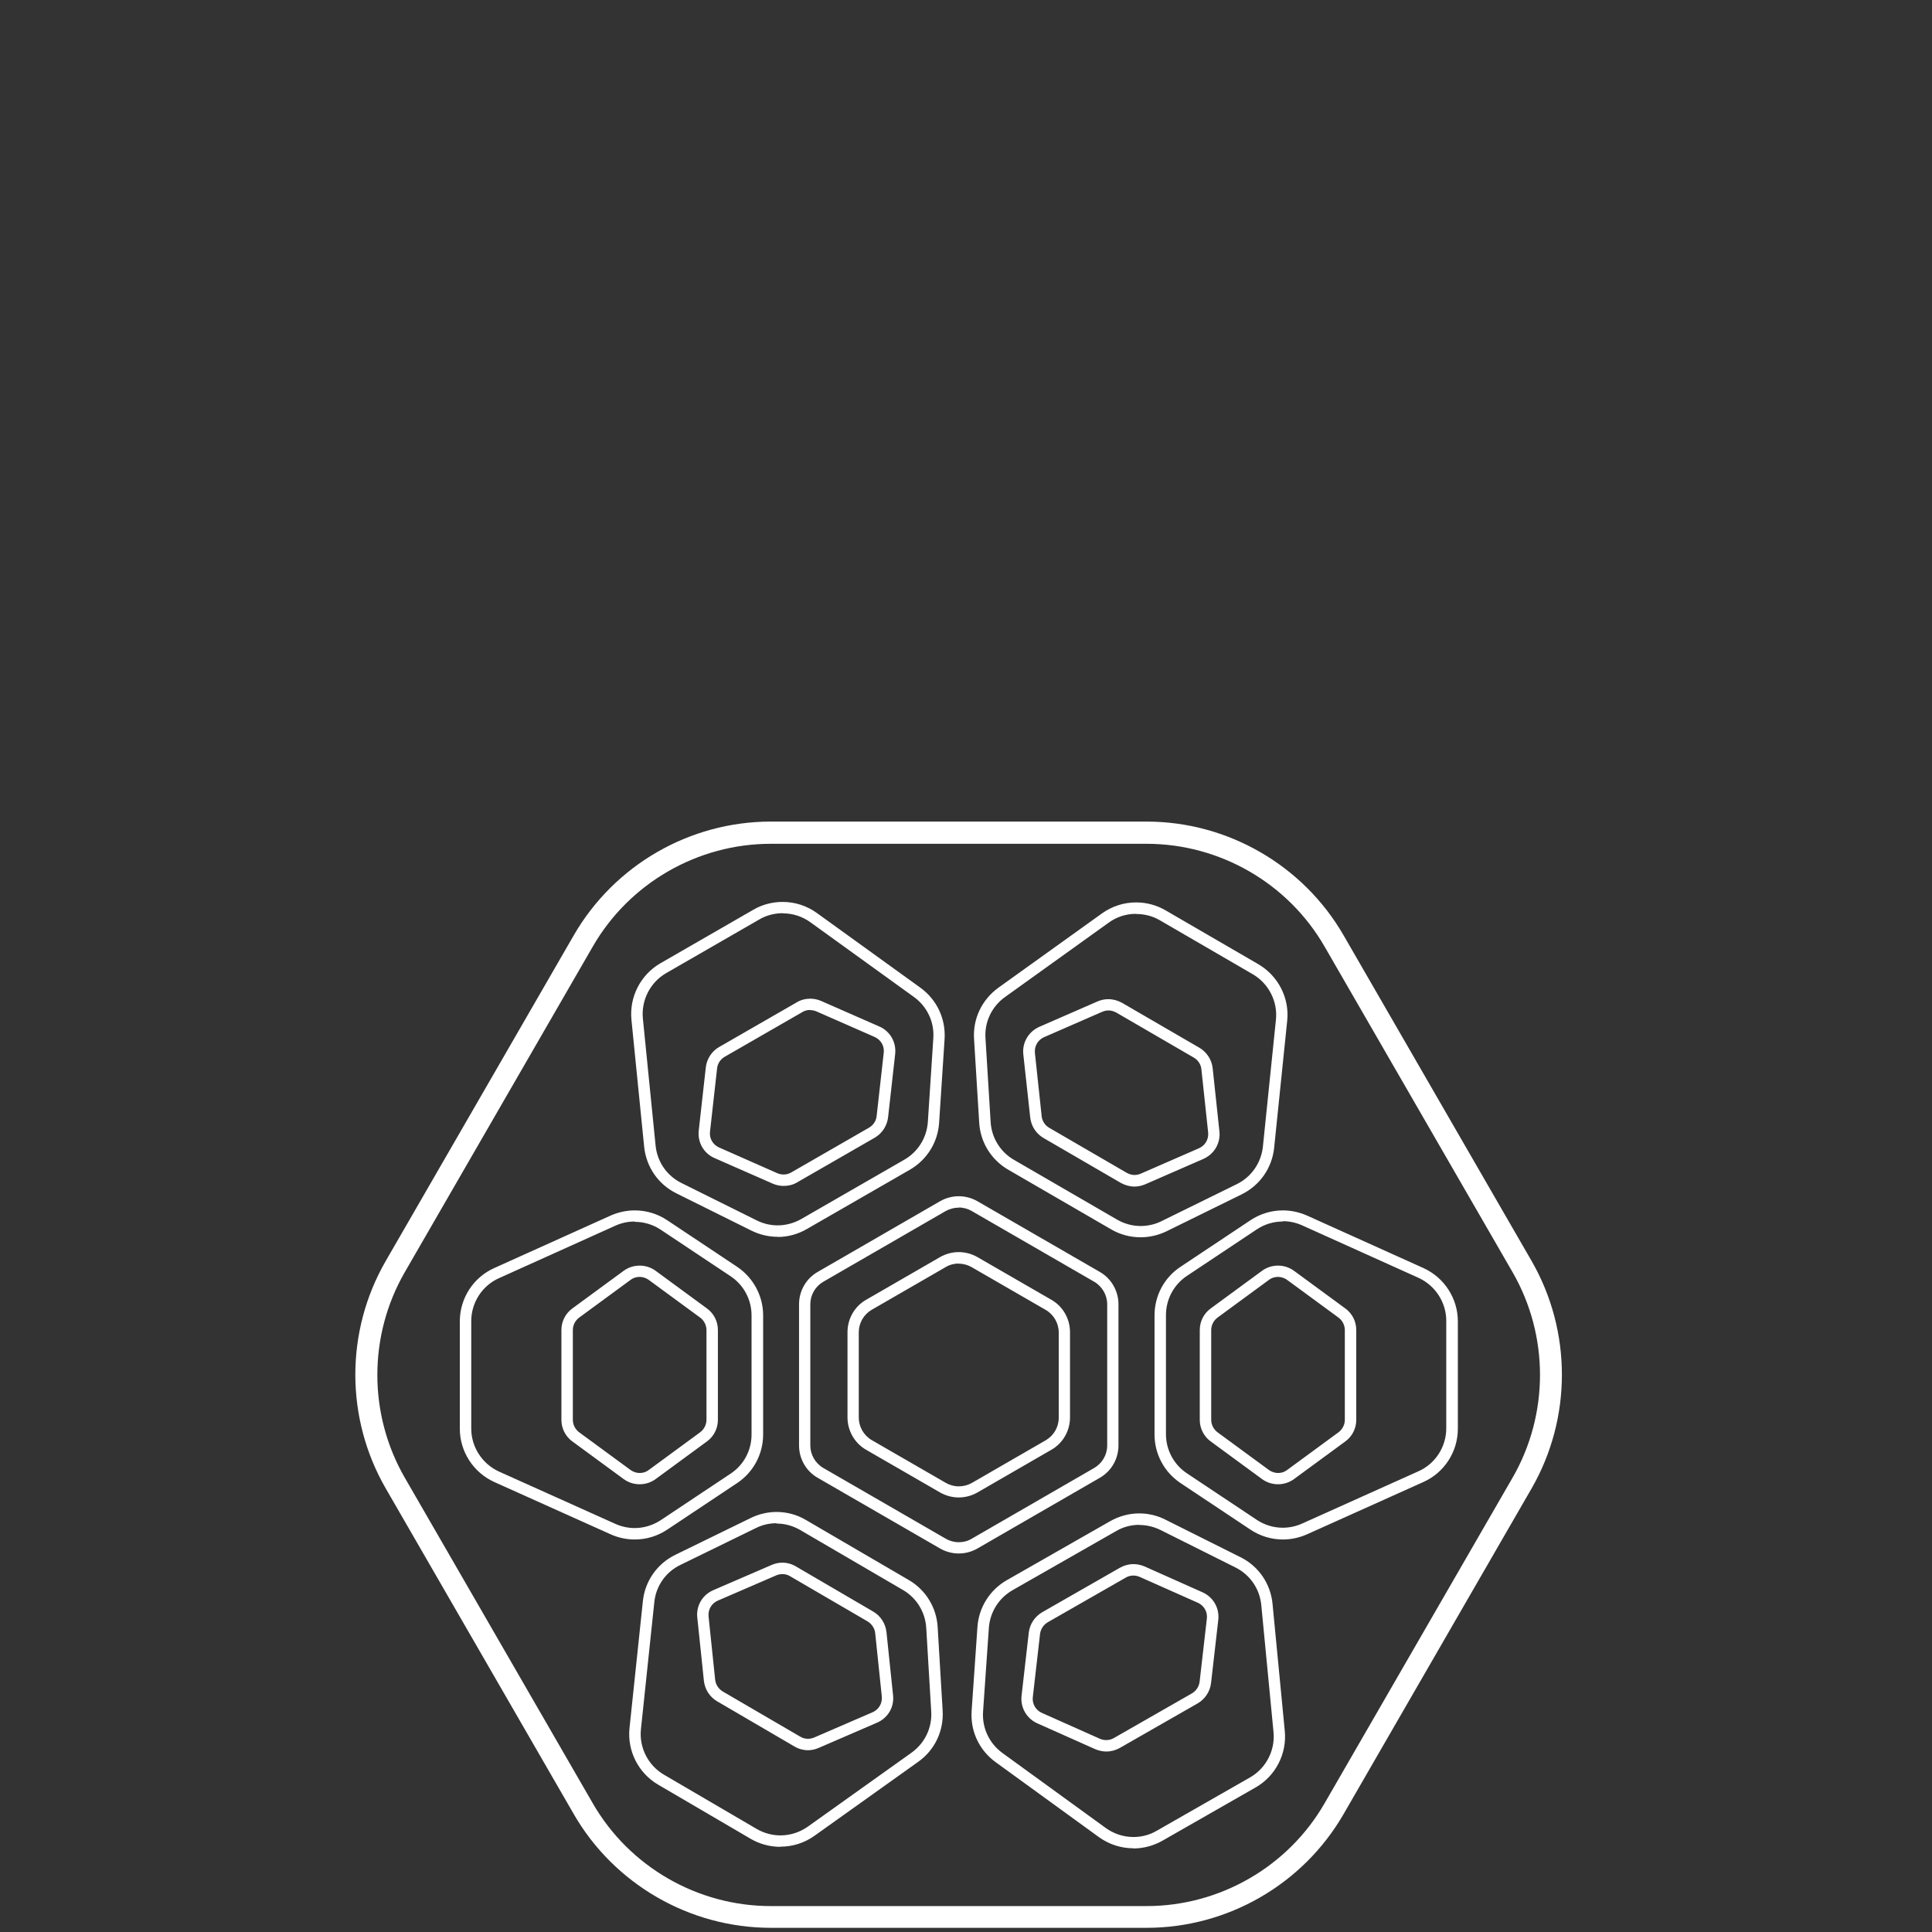 <svg viewBox="0 0 120 120" version="1.1" xmlns="http://www.w3.org/2000/svg" id="Layer_1">
  
  <rect x="0" y="0" width="120" height="120" fill="#333333" stroke="none"/>
  
  <defs>
    <style>
      .st0 {
        fill: #fff;
      }

      .st1 {
        display: none;
        fill: #212222;
      }
    </style>
  </defs>
  <path d="M33.18,110.94l1.57-2.72h2.53l1.57,2.72h3.73l1.57-2.72h2.57l1.57,2.72h3.73l1.57-2.72h2.53l1.57,2.72h3.73l1.57-2.72h2.53l1.57,2.72h3.73l1.57-2.72h2.57l1.57,2.72h3.73l1.57-2.72h2.53l1.57,2.72h3.73l1.87-3.23-1.57-2.72,1.57-2.73-1.57-2.72,1.57-2.72-1.57-2.73,1.57-2.72-1.57-2.72,1.57-2.72-1.57-2.73,1.57-2.72-1.57-2.72,1.57-2.73-1.57-2.72,1.57-2.72-1.57-2.73,1.57-2.72-1.57-2.72,1.57-2.72-1.57-2.73,1.57-2.72-1.57-2.72,1.57-2.73-1.57-2.72,1.57-2.72-1.57-2.73,1.57-2.72-1.57-2.76,1.57-2.72-1.57-2.73,1.57-2.72-1.57-2.72,1.57-2.73-1.57-2.72,1.57-2.72-1.87-3.24h-3.13l-1.57-2.72h-3.73l-1.53,2.76h-2.57l-1.57-2.72h-3.73l-1.57,2.72h-2.56l-1.57-2.72h-3.73l-1.57,2.72h-2.54l-1.57-2.72h-3.73l-1.57,2.72h-2.53l-1.57-2.72h-3.73l-1.57,2.72h-2.56l-1.57-2.72h-3.73l-1.57,2.72h-3.15l-1.86,3.23,1.57,2.72-1.57,2.72,1.57,2.73-1.57,2.72,1.57,2.72-1.57,2.73,1.57,2.72-1.57,2.72,1.57,2.72-1.57,2.73,1.57,2.72-1.57,2.72,1.57,2.73-1.57,2.76,1.57,2.72-1.57,2.73,1.57,2.72-1.57,2.72,1.57,2.72-1.57,2.73,1.57,2.72-1.57,2.72,1.57,2.73-1.57,2.69,1.57,2.72-1.57,2.73,1.57,2.72-1.57,2.72,1.57,2.72-1.57,2.73,1.57,2.72-1.57,2.72,1.57,2.73-1.57,2.69,1.87,3.23,3.73.02ZM42.03,12.83h26.34l-1.08,3.68-.21.74H31.64l1.18-4.03.11-.39h9.1ZM74.99,15.56l1.28,2.22-1.28,2.2h-2.54l-1.28-2.22,1.28-2.22,2.54.02ZM84.4,15.56l1.28,2.22-1.28,2.2h-2.53l-1.28-2.22,1.28-2.22,2.53.02ZM77.17,104.49l-1.28-2.23,1.28-2.22h2.57l1.28,2.22-1.28,2.23h-2.57ZM67.73,104.49l-1.28-2.23,1.28-2.22h2.54l1.28,2.22-1.28,2.23h-2.54ZM58.32,104.49l-1.28-2.23,1.28-2.22h2.54l1.28,2.22-1.28,2.23h-2.54ZM48.91,104.49l-1.28-2.23,1.28-2.22h2.53l1.28,2.22-1.28,2.23h-2.53ZM39.47,104.49l-1.29-2.23,1.29-2.22h2.53l1.29,2.22-1.29,2.23h-2.53ZM70.27,23.74l1.28,2.22-1.28,2.22h-2.54l-1.28-2.22,1.28-2.22h2.54ZM74.99,20.98l1.28,2.23-1.28,2.22h-2.54l-1.28-2.22,1.28-2.23h2.54ZM79.7,18.26l1.28,2.22-1.24,2.25h-2.57l-1.28-2.23,1.28-2.22,2.53-.02ZM84.4,20.98l1.28,2.23-1.28,2.22h-2.53l-1.28-2.22,1.28-2.23h2.53ZM81.87,101.74l-1.28-2.22,1.28-2.22h2.53l1.28,2.22-1.28,2.22h-2.53ZM77.17,99.01l-1.28-2.22,1.28-2.21h2.57l1.28,2.23-1.28,2.22-2.57-.02ZM72.45,101.74l-1.28-2.22,1.28-2.22h2.54l1.28,2.22-1.28,2.22h-2.54ZM67.73,99.01l-1.28-2.22,1.28-2.21h2.54l1.28,2.23-1.28,2.22-2.54-.02ZM63.01,101.74l-1.29-2.22,1.29-2.22h2.53l1.29,2.22-1.29,2.22h-2.53ZM58.32,99.01l-1.28-2.22,1.28-2.21h2.54l1.28,2.23-1.28,2.22-2.54-.02ZM53.61,101.74l-1.29-2.22,1.29-2.22h2.53l1.28,2.22-1.28,2.22h-2.53ZM48.91,99.01l-1.28-2.22,1.28-2.21h2.53l1.28,2.23-1.28,2.22-2.53-.02ZM44.19,101.74l-1.28-2.22,1.28-2.22h2.54l1.28,2.22-1.28,2.22h-2.54ZM39.47,99.01l-1.29-2.22,1.29-2.21h2.53l1.29,2.23-1.29,2.22-2.53-.02ZM34.75,101.74l-1.28-2.22,1.28-2.22h2.53l1.28,2.22-1.28,2.22h-2.53ZM70.27,29.14l1.28,2.23-1.28,2.22h-2.54l-1.28-2.22,1.28-2.23h2.54ZM74.99,26.42l1.28,2.22-1.28,2.23h-2.54l-1.28-2.23,1.28-2.22h2.54ZM79.7,23.7l1.28,2.22-1.24,2.26h-2.57l-1.28-2.22,1.28-2.22,2.53-.04ZM84.4,26.42l1.28,2.22-1.28,2.23h-2.53l-1.28-2.23,1.28-2.22h2.53ZM81.87,96.27l-1.28-2.23,1.28-2.22h2.53l1.28,2.22-1.28,2.23h-2.53ZM77.17,93.58l-1.28-2.22,1.28-2.22h2.57l1.28,2.22-1.28,2.22h-2.57ZM72.45,96.31l-1.28-2.23,1.28-2.22h2.54l1.28,2.22-1.28,2.23h-2.54ZM67.73,93.58l-1.28-2.22,1.28-2.22h2.54l1.28,2.22-1.28,2.22h-2.54ZM63.01,96.31l-1.29-2.23,1.29-2.22h2.53l1.29,2.22-1.29,2.23h-2.53ZM58.32,93.58l-1.28-2.22,1.28-2.22h2.54l1.28,2.22-1.28,2.22h-2.54ZM53.61,96.31l-1.29-2.23,1.29-2.22h2.53l1.28,2.22-1.28,2.23h-2.53ZM48.91,93.58l-1.28-2.22,1.28-2.22h2.53l1.28,2.22-1.28,2.22h-2.53ZM44.19,96.31l-1.28-2.23,1.28-2.22h2.54l1.28,2.22-1.28,2.23h-2.54ZM39.47,93.58l-1.29-2.22,1.29-2.22h2.53l1.29,2.22-1.29,2.22h-2.53ZM42,23.74l1.29,2.22-1.29,2.22h-2.53l-1.29-2.22,1.29-2.22h2.53ZM46.73,20.98l1.28,2.23-1.28,2.22h-2.54l-1.28-2.22,1.28-2.23h2.54ZM51.44,23.72l1.28,2.22-1.28,2.22h-2.53l-1.28-2.22,1.28-2.22h2.53ZM56.14,20.98l1.28,2.23-1.28,2.22h-2.53l-1.29-2.22,1.29-2.23h2.53ZM60.86,23.72l1.28,2.22-1.28,2.22h-2.54l-1.28-2.22,1.28-2.22h2.54ZM65.55,20.98l1.29,2.23-1.29,2.22h-2.53l-1.29-2.22,1.29-2.23h2.53ZM70.27,34.61l1.28,2.22-1.28,2.22h-2.54l-1.28-2.22,1.28-2.22h2.54ZM74.99,31.89l1.28,2.22-1.28,2.22h-2.54l-1.28-2.24,1.28-2.22,2.54.02ZM79.74,29.18l1.28,2.23-1.28,2.22h-2.57l-1.28-2.22,1.28-2.23h2.57ZM77.17,88.13l-1.28-2.22,1.28-2.23h2.57l1.28,2.23-1.28,2.22h-2.57ZM72.45,90.86l-1.28-2.22,1.28-2.22h2.54l1.28,2.22-1.28,2.22h-2.54ZM67.73,88.13l-1.28-2.22,1.28-2.23h2.54l1.28,2.23-1.28,2.22h-2.54ZM63.01,90.86l-1.29-2.22,1.29-2.22h2.53l1.29,2.22-1.29,2.22h-2.53ZM58.32,88.13l-1.28-2.22,1.28-2.23h2.54l1.28,2.23-1.28,2.22h-2.54ZM53.61,90.86l-1.29-2.22,1.29-2.22h2.53l1.28,2.22-1.28,2.22h-2.53ZM48.91,88.13l-1.28-2.22,1.28-2.23h2.53l1.28,2.23-1.28,2.22h-2.53ZM44.19,90.86l-1.28-2.22,1.28-2.22h2.54l1.28,2.22-1.28,2.22h-2.54ZM39.47,88.13l-1.29-2.22,1.29-2.23h2.53l1.29,2.23-1.29,2.22h-2.53ZM42,29.18l1.29,2.23-1.29,2.22h-2.53l-1.29-2.22,1.29-2.23h2.53ZM46.73,26.46l1.28,2.22-1.28,2.23h-2.54l-1.28-2.23,1.28-2.22h2.54ZM51.44,29.18l1.28,2.23-1.28,2.22h-2.53l-1.28-2.22,1.28-2.23h2.53ZM56.14,26.46l1.28,2.22-1.28,2.23h-2.53l-1.29-2.23,1.29-2.22h2.53ZM60.86,29.18l1.28,2.23-1.28,2.22h-2.54l-1.28-2.22,1.28-2.23h2.54ZM65.55,26.46l1.29,2.22-1.29,2.23h-2.53l-1.29-2.23,1.29-2.22h2.53ZM70.27,40.08l1.28,2.23-1.28,2.22h-2.54l-1.28-2.22,1.28-2.23h2.54ZM74.99,37.36l1.28,2.22-1.28,2.23h-2.54l-1.28-2.23,1.28-2.22h2.54ZM79.7,34.63l1.28,2.22-1.24,2.22h-2.57l-1.28-2.22,1.28-2.22h2.53ZM77.17,82.68l-1.28-2.21,1.28-2.22h2.57l1.28,2.22-1.28,2.21h-2.57ZM72.45,85.41l-1.28-2.23,1.28-2.22h2.54l1.28,2.22-1.28,2.23h-2.54ZM67.73,82.68l-1.28-2.21,1.28-2.22h2.54l1.28,2.22-1.28,2.22h-2.54ZM63.01,85.41l-1.29-2.23,1.29-2.22h2.53l1.29,2.22-1.29,2.23h-2.53ZM58.32,82.68l-1.28-2.21,1.28-2.22h2.54l1.28,2.22-1.28,2.22h-2.54ZM53.61,85.41l-1.29-2.23,1.29-2.22h2.53l1.28,2.22-1.28,2.23h-2.53ZM48.91,82.68l-1.28-2.21,1.28-2.22h2.53l1.28,2.22-1.28,2.22h-2.53ZM44.19,85.41l-1.28-2.23,1.28-2.22h2.54l1.28,2.22-1.28,2.23h-2.54ZM39.47,82.68l-1.29-2.21,1.29-2.22h2.53l1.29,2.22-1.29,2.22h-2.53ZM42,34.63l1.29,2.22-1.29,2.22h-2.53l-1.29-2.22,1.29-2.22h2.53ZM46.73,31.91l1.28,2.22-1.28,2.22h-2.54l-1.28-2.26,1.28-2.22,2.54.04ZM51.44,34.63l1.28,2.22-1.28,2.22h-2.53l-1.28-2.22,1.28-2.22h2.53ZM56.14,31.91l1.28,2.22-1.28,2.22h-2.53l-1.29-2.26,1.29-2.22,2.53.04ZM60.86,34.63l1.28,2.22-1.28,2.22h-2.54l-1.28-2.22,1.28-2.22h2.54ZM65.55,31.91l1.29,2.18-1.29,2.22h-2.53l-1.29-2.22,1.29-2.22,2.53.04ZM70.27,45.53l1.28,2.22-1.28,2.23h-2.54l-1.28-2.23,1.28-2.22h2.54ZM74.99,42.81l1.28,2.22-1.28,2.22h-2.54l-1.28-2.22,1.28-2.22h2.54ZM79.74,40.08l1.28,2.23-1.28,2.22h-2.57l-1.28-2.22,1.28-2.23h2.57ZM77.21,77.23l-1.28-2.23,1.28-2.22h2.53l1.28,2.22-1.28,2.23h-2.53ZM72.49,79.96l-1.28-2.22,1.28-2.23h2.54l1.28,2.23-1.28,2.22h-2.54ZM67.77,77.23l-1.28-2.23,1.28-2.22h2.54l1.28,2.22-1.28,2.23h-2.54ZM63.06,79.96l-1.29-2.22,1.29-2.23h2.53l1.29,2.23-1.29,2.22h-2.53ZM58.36,77.23l-1.28-2.23,1.28-2.22h2.54l1.28,2.22-1.28,2.23h-2.54ZM53.65,79.96l-1.29-2.22,1.29-2.23h2.53l1.28,2.23-1.28,2.22h-2.53ZM48.95,77.23l-1.28-2.23,1.28-2.22h2.53l1.28,2.22-1.28,2.23h-2.53ZM44.23,79.96l-1.28-2.22,1.28-2.23h2.54l1.28,2.23-1.28,2.22h-2.54ZM46.77,37.36l1.28,2.22-1.28,2.23h-2.58l-1.28-2.23,1.28-2.22h2.58ZM51.48,40.08l1.28,2.23-1.28,2.22h-2.57l-1.28-2.22,1.28-2.23h2.57ZM56.18,37.36l1.28,2.22-1.28,2.23h-2.57l-1.29-2.23,1.29-2.22h2.57ZM60.9,40.08l1.28,2.23-1.28,2.22h-2.58l-1.28-2.22,1.28-2.23h2.58ZM65.59,37.36l1.29,2.22-1.29,2.23h-2.57l-1.29-2.23,1.29-2.22h2.57ZM70.31,50.99l1.28,2.22-1.28,2.22h-2.58l-1.28-2.18,1.28-2.22,2.58-.04ZM75.03,48.26l1.28,2.23-1.28,2.22h-2.58l-1.28-2.22,1.28-2.23h2.58ZM72.49,74.47l-1.28-2.22,1.28-2.22h2.54l1.28,2.22-1.28,2.22h-2.54ZM67.77,71.75l-1.28-2.22,1.24-2.17h2.54l1.28,2.23-1.28,2.22-2.5-.06ZM63.06,74.47l-1.29-2.22,1.29-2.22h2.53l1.29,2.22-1.29,2.22h-2.53ZM58.36,71.75l-1.28-2.22,1.24-2.17h2.54l1.28,2.23-1.28,2.22-2.5-.06ZM53.65,74.47l-1.29-2.22,1.29-2.22h2.53l1.28,2.22-1.28,2.22h-2.53ZM48.95,71.75l-1.28-2.22,1.24-2.17h2.53l1.28,2.23-1.28,2.22-2.49-.06ZM44.23,74.47l-1.28-2.22,1.28-2.22h2.54l1.28,2.22-1.28,2.22h-2.54ZM46.77,42.78l1.28,2.22-1.28,2.22h-2.58l-1.28-2.22,1.28-2.22h2.58ZM51.48,45.5l1.28,2.22-1.28,2.23h-2.57l-1.28-2.23,1.28-2.22h2.57ZM56.18,42.78l1.28,2.22-1.28,2.22h-2.57l-1.29-2.22,1.29-2.22h2.57ZM60.9,45.5l1.28,2.22-1.28,2.23h-2.58l-1.28-2.23,1.28-2.22h2.58ZM65.59,42.78l1.29,2.22-1.29,2.22h-2.57l-1.29-2.22,1.29-2.22h2.57ZM70.31,56.4l1.28,2.23-1.28,2.22h-2.58l-1.28-2.22,1.28-2.23h2.58ZM75.03,53.68l1.28,2.22-1.28,2.23h-2.58l-1.28-2.23,1.28-2.22h2.58ZM72.49,69.03l-1.28-2.23,1.28-2.22h2.54l1.28,2.22-1.28,2.23h-2.54ZM67.73,66.36l-1.28-2.22,1.28-2.22h2.54l1.28,2.22-1.28,2.22h-2.54ZM63.01,69.09l-1.29-2.23,1.29-2.22h2.53l1.29,2.22-1.29,2.23h-2.53ZM58.32,66.36l-1.28-2.22,1.28-2.22h2.54l1.28,2.22-1.28,2.22h-2.54ZM53.61,69.09l-1.29-2.23,1.29-2.22h2.53l1.28,2.22-1.28,2.23h-2.53ZM48.91,66.36l-1.28-2.22,1.28-2.22h2.53l1.28,2.22-1.28,2.22h-2.53ZM44.19,69.09l-1.28-2.23,1.28-2.22h2.54l1.28,2.22-1.28,2.23h-2.54ZM46.73,48.29l1.28,2.23-1.28,2.22h-2.54l-1.28-2.22,1.28-2.23h2.54ZM51.44,51.02l1.28,2.23-1.28,2.22h-2.53l-1.28-2.22,1.28-2.22h2.53ZM56.14,48.29l1.28,2.23-1.28,2.22h-2.53l-1.29-2.22,1.29-2.23h2.53ZM60.86,51.02l1.28,2.22-1.28,2.22h-2.54l-1.28-2.21,1.28-2.22h2.54ZM65.55,48.29l1.29,2.23-1.29,2.22h-2.53l-1.29-2.22,1.29-2.23h2.53ZM63.01,63.63l-1.29-2.22,1.29-2.22h2.53l1.29,2.22-1.29,2.22h-2.53ZM58.32,60.91l-1.28-2.22,1.28-2.23h2.54l1.28,2.23-1.28,2.22h-2.54ZM53.61,63.63l-1.29-2.22,1.29-2.22h2.53l1.28,2.22-1.28,2.22h-2.53ZM48.91,60.91l-1.28-2.22,1.28-2.23h2.53l1.28,2.23-1.28,2.22h-2.53ZM56.14,53.74l1.28,2.22-1.28,2.23h-2.53l-1.29-2.23,1.29-2.22h2.53ZM65.55,53.74l1.29,2.22-1.29,2.23h-2.53l-1.29-2.23,1.29-2.22h2.53ZM46.73,53.74l1.28,2.22-1.28,2.23h-2.54l-1.28-2.23,1.28-2.22h2.54ZM46.73,59.2l1.28,2.22-1.28,2.22h-2.54l-1.28-2.22,1.28-2.22h2.54ZM74.96,59.2l1.28,2.22-1.28,2.22h-2.51l-1.28-2.22,1.28-2.22h2.51ZM77.14,71.81l-1.28-2.22,1.31-2.23h2.57l1.28,2.23-1.28,2.19-2.6.03ZM77.14,66.36l-1.28-2.22,1.28-2.22h2.6l1.28,2.22-1.28,2.22h-2.6ZM77.14,60.91l-1.28-2.22,1.28-2.23h2.6l1.28,2.23-1.28,2.19-2.6.03ZM77.14,55.46l-1.25-2.21,1.28-2.22h2.57l1.28,2.22-1.28,2.18-2.6.03ZM77.14,50.01l-1.28-2.23,1.28-2.22h2.6l1.28,2.22-1.28,2.2-2.6.03ZM41.97,40.11l1.29,2.23-1.29,2.22h-2.5l-1.29-2.22,1.29-2.23h2.5ZM41.97,45.56l1.29,2.22-1.29,2.23h-2.5l-1.29-2.23,1.29-2.22h2.5ZM41.97,51.02l1.29,2.22-1.29,2.22h-2.5l-1.29-2.21,1.29-2.22h2.5ZM41.97,56.46l1.29,2.23-1.29,2.22h-2.5l-1.29-2.22,1.29-2.23h2.5ZM41.97,61.92l1.29,2.22-1.26,2.22h-2.53l-1.29-2.22,1.29-2.22h2.5ZM41.97,67.36l1.29,2.23-1.29,2.22h-2.5l-1.29-2.22,1.29-2.23h2.5ZM41.97,72.82l1.29,2.22-1.29,2.23h-2.5l-1.29-2.23,1.29-2.22h2.5ZM81.87,90.86l-1.28-2.22,1.28-2.22h2.53l1.28,2.22-1.28,2.22h-2.53ZM81.87,85.41l-1.28-2.23,1.28-2.22h2.53l1.28,2.22-1.28,2.23h-2.53ZM81.87,79.96l-1.28-2.22,1.28-2.23h2.53l1.28,2.23-1.28,2.22h-2.53ZM81.87,74.5l-1.28-2.22,1.28-2.22h2.53l1.28,2.22-1.28,2.22h-2.53ZM81.87,69.06l-1.28-2.23,1.28-2.22h2.53l1.28,2.22-1.28,2.23h-2.53ZM81.87,63.6l-1.28-2.22,1.28-2.22h2.53l1.28,2.22-1.28,2.22h-2.53ZM81.87,58.16l-1.28-2.23,1.28-2.22h2.53l1.28,2.22-1.28,2.23h-2.53ZM81.87,52.7l-1.28-2.22,1.28-2.23h2.53l1.28,2.23-1.28,2.22h-2.53ZM81.87,47.25l-1.28-2.22,1.28-2.22h2.53l1.28,2.22-1.28,2.22h-2.53ZM81.87,41.8l-1.28-2.23,1.28-2.22h2.53l1.28,2.22-1.28,2.23h-2.53ZM81.87,36.35l-1.28-2.26,1.28-2.22h2.53l1.28,2.22-1.28,2.22-2.53.04ZM65.54,19.98h-2.53l-1.01-1.71h4.53l-.99,1.71ZM62.13,20.48l-1.28,2.23h-2.54l-1.28-2.23,1.28-2.22h2.54l1.28,2.22ZM56.14,19.98h-2.53l-1.01-1.71h4.52l-.98,1.71ZM52.72,20.48l-1.28,2.23h-2.53l-1.28-2.23,1.28-2.22h2.53l1.28,2.22ZM46.73,19.98h-2.54l-1.01-1.71h4.53l-.98,1.71ZM43.29,20.48l-1.29,2.23h-2.53l-1.29-2.23,1.29-2.22h2.53l1.29,2.22ZM37.24,19.98h-2.49l-1.01-1.71h4.52l-1.02,1.71ZM37.24,20.99l1.28,2.23-1.28,2.22h-2.49l-1.28-2.22,1.28-2.23h2.49ZM37.24,26.44l1.28,2.22-1.28,2.23h-2.49l-1.28-2.23,1.28-2.22h2.49ZM37.24,31.89l1.28,2.22-1.28,2.22h-2.49l-1.28-2.24,1.28-2.22,2.49.02ZM37.24,37.34l1.28,2.22-1.28,2.23h-2.49l-1.28-2.23,1.28-2.22h2.49ZM37.24,42.79l1.28,2.22-1.28,2.22h-2.49l-1.28-2.22,1.28-2.22h2.49ZM37.24,48.24l1.28,2.23-1.28,2.22h-2.49l-1.28-2.22,1.28-2.23h2.49ZM37.24,53.69l1.28,2.22-1.28,2.23h-2.49l-1.28-2.23,1.28-2.22h2.49ZM37.24,59.15l1.28,2.22-1.28,2.22h-2.49l-1.28-2.22,1.28-2.22h2.49ZM37.24,64.59l1.28,2.22-1.28,2.23h-2.49l-1.28-2.23,1.28-2.22h2.49ZM37.24,70.05l1.28,2.22-1.28,2.22h-2.49l-1.28-2.22,1.28-2.22h2.49ZM37.24,75.49l1.28,2.23-1.28,2.22h-2.49l-1.28-2.22,1.28-2.23h2.49ZM37.24,80.95l1.28,2.22-1.28,2.23h-2.49l-1.28-2.23,1.28-2.22h2.49ZM37.24,86.4l1.28,2.22-1.28,2.22h-2.49l-1.28-2.22,1.28-2.22h2.49ZM37.24,91.85l1.28,2.22-1.28,2.23h-2.49l-1.28-2.23,1.28-2.22h2.49ZM33.43,104.95l1.28-2.23h2.53l1.28,2.23-1.28,2.22h-2.49l-1.32-2.22ZM42.87,104.95l1.28-2.23h2.54l1.28,2.23-1.28,2.22h-2.5l-1.32-2.22ZM52.27,104.95l1.29-2.23h2.53l1.28,2.23-1.28,2.22h-2.49l-1.33-2.22ZM61.68,104.95l1.29-2.23h2.53l1.29,2.23-1.29,2.22h-2.49l-1.33-2.22ZM71.13,104.95l1.28-2.23h2.54l1.28,2.23-1.28,2.22h-2.5l-1.32-2.22ZM80.55,104.95l1.28-2.23h2.53l1.28,2.23-1.28,2.22h-2.49l-1.32-2.22ZM80.94,15.02l-1.2,2.26h-2.57l-1.28-2.22,1.28-2.23h2.57l1.2,2.19ZM70.23,18.24l1.28,2.22-1.28,2.23h-2.5l-1.28-2.23,1.28-2.22h2.5ZM42,109.89h-2.59l-1.24-2.2,1.3-2.24h2.53l1.29,2.22-1.29,2.22ZM51.45,109.89h-2.57l-1.26-2.2,1.29-2.24h2.53l1.29,2.22-1.28,2.22ZM60.85,109.89h-2.57l-1.26-2.2,1.29-2.24h2.54l1.28,2.22-1.28,2.22ZM70.27,109.89h-2.57l-1.27-2.2,1.3-2.24h2.54l1.28,2.22-1.28,2.22ZM79.71,109.89h-2.56l-1.27-2.2,1.29-2.24h2.57l1.29,2.22-1.32,2.22ZM90.4,107.68l-1.28,2.22h-2.56l-1.27-2.2,1.29-2.24h2.54l1.28,2.22ZM90.4,102.22l-1.28,2.23h-2.54l-1.28-2.23,1.28-2.22h2.54l1.28,2.22ZM90.4,96.78l-1.28,2.22h-2.54l-1.28-2.22,1.28-2.19h2.54l1.28,2.19ZM90.4,91.32l-1.28,2.26h-2.54l-1.28-2.22,1.28-2.22h2.54l1.28,2.18ZM90.4,85.88l-1.28,2.22h-2.54l-1.28-2.22,1.28-2.23h2.54l1.28,2.23ZM90.4,80.42l-1.28,2.22h-2.54l-1.28-2.17,1.28-2.22h2.54l1.28,2.17ZM90.4,74.97l-1.28,2.23h-2.54l-1.28-2.23,1.28-2.22h2.54l1.28,2.22ZM90.4,69.52l-1.28,2.22h-2.54l-1.28-2.22,1.28-2.16h2.54l1.28,2.16ZM90.4,64.07l-1.28,2.29h-2.54l-1.28-2.22,1.28-2.22h2.54l1.28,2.15ZM90.4,58.62l-1.28,2.22h-2.54l-1.28-2.22,1.28-2.23h2.54l1.28,2.23ZM90.4,53.17l-1.28,2.22h-2.54l-1.28-2.14,1.28-2.22h2.54l1.28,2.14ZM90.4,47.71l-1.28,2.23h-2.54l-1.28-2.23,1.28-2.22h2.54l1.28,2.22ZM90.4,42.27l-1.28,2.22h-2.54l-1.28-2.22,1.28-2.23h2.54l1.28,2.23ZM90.4,36.81l-1.28,2.22h-2.54l-1.28-2.22,1.28-2.22h2.54l1.28,2.22ZM90.4,31.37l-1.28,2.22h-2.54l-1.28-2.22,1.28-2.23h2.54l1.28,2.23ZM90.4,25.92l-1.28,2.22h-2.54l-1.28-2.22,1.28-2.22h2.54l1.28,2.22ZM90.4,20.46l-1.28,2.23h-2.54l-1.28-2.23,1.28-2.22h2.54l1.28,2.22ZM90.4,15.02l-1.28,2.22h-2.54l-1.28-2.22,1.28-2.23h2.54l1.28,2.23ZM81.86,10.07h2.56l1.27,2.2-1.29,2.25h-2.53l-1.29-2.23,1.28-2.22ZM72.45,10.07h2.56l1.27,2.2-1.29,2.25h-2.54l-1.28-2.23,1.28-2.22ZM70.27,12.79l1.28,2.23-1.28,2.22h-2.16l1.3-4.45h.86ZM63.01,10.07h2.61l1.01,1.71h-4.62l1-1.71ZM53.59,10.07h2.56l1.01,1.71h-4.56l.99-1.71ZM44.19,10.07h2.56l1.01,1.71h-4.57l1-1.71ZM34.75,10.07h2.56l1.01,1.71h-4.56l1-1.71ZM28.7,15.02l1.28-2.23h1.86l-1.31,4.45h-.49l-1.33-2.22ZM28.7,20.46l1.28-2.22h2.56l1.28,2.22-1.28,2.23h-2.51l-1.33-2.23ZM28.7,25.92l1.28-2.22h2.56l1.28,2.22-1.28,2.22h-2.51l-1.33-2.22ZM28.7,31.37l1.28-2.23h2.56l1.28,2.23-1.28,2.22h-2.51l-1.33-2.22ZM28.7,36.81l1.28-2.22h2.56l1.28,2.22-1.28,2.22h-2.51l-1.33-2.22ZM28.7,42.27l1.28-2.23h2.56l1.28,2.23-1.28,2.22h-2.51l-1.33-2.22ZM28.7,47.71l1.28-2.22h2.56l1.28,2.22-1.28,2.23h-2.51l-1.33-2.23ZM28.7,53.17l1.28-2.22h2.56l1.28,2.22-1.28,2.22h-2.51l-1.33-2.22ZM28.7,58.62l1.28-2.23h2.56l1.28,2.23-1.28,2.22h-2.51l-1.33-2.22ZM28.7,64.07l1.28-2.22h2.56l1.28,2.22-1.23,2.29h-2.56l-1.33-2.29ZM28.7,69.52l1.33-2.16h2.56l1.28,2.23-1.28,2.22h-2.56l-1.33-2.29ZM28.7,74.97l1.28-2.22h2.56l1.28,2.22-1.28,2.23h-2.51l-1.33-2.23ZM28.7,80.42l1.28-2.22h2.56l1.28,2.22-1.28,2.22h-2.51l-1.33-2.22ZM28.7,85.88l1.28-2.23h2.56l1.28,2.23-1.28,2.22h-2.51l-1.33-2.22ZM28.7,91.32l1.28-2.22h2.56l1.28,2.22-1.23,2.26h-2.56l-1.33-2.26ZM28.7,96.78l1.33-2.19h2.56l1.28,2.23-1.28,2.22h-2.56l-1.33-2.26ZM28.7,102.22l1.28-2.22h2.56l1.28,2.22-1.28,2.23h-2.51l-1.33-2.23ZM29.98,105.46h2.56l1.28,2.22-1.28,2.22h-2.51l-1.28-2.2,1.23-2.24Z" class="st1"></path>
  <path d="M97.46,110.37V9.63c.81-.21,1.56-.62,2.16-1.2.61-.58,1.05-1.3,1.3-2.1.24-.8.28-1.65.1-2.47-.18-.82-.56-1.58-1.12-2.2-.56-.63-1.26-1.1-2.06-1.37-.79-.27-1.64-.34-2.46-.19-.82.15-1.6.51-2.24,1.04-.65.53-1.14,1.22-1.44,2.01H27.46c-.3-.79-.8-1.48-1.44-2.02-.65-.54-1.42-.9-2.25-1.05-.83-.15-1.68-.09-2.47.19-.79.27-1.51.75-2.06,1.38-.56.63-.94,1.39-1.12,2.21s-.14,1.68.11,2.48c.25.8.7,1.53,1.31,2.11.61.58,1.36.99,2.18,1.19v100.73c-.81.21-1.55.61-2.16,1.19s-1.06,1.29-1.31,2.09c-.25.8-.29,1.64-.12,2.46.17.82.55,1.58,1.09,2.21.55.63,1.25,1.11,2.03,1.39s1.63.36,2.45.22c.82-.14,1.6-.48,2.25-1,.65-.52,1.16-1.2,1.48-1.97h64.31c.32.77.83,1.45,1.48,1.97.65.52,1.43.86,2.25,1,.82.14,1.67.06,2.45-.22.79-.28,1.49-.76,2.03-1.39.55-.63.92-1.39,1.1-2.21.17-.82.13-1.66-.12-2.46-.25-.8-.7-1.52-1.31-2.09-.61-.57-1.35-.98-2.16-1.19ZM96.26,118.99c-1.03,0-2.02-.41-2.75-1.14-.73-.73-1.14-1.72-1.14-2.75v-.36c.04-.42.14-.83.3-1.22.32-.71.85-1.31,1.51-1.71.36-.23.76-.39,1.18-.49.28-.07.57-.1.86-.1,1.03,0,2.02.41,2.75,1.14.73.73,1.14,1.72,1.14,2.75s-.41,2.02-1.14,2.75c-.73.73-1.72,1.14-2.75,1.14h.04ZM19.01,115.1c0-.51.1-1.02.3-1.49.2-.47.48-.9.84-1.26.36-.36.79-.65,1.26-.84.47-.2.98-.3,1.49-.3.29,0,.58.04.86.1.42.1.82.27,1.18.49.66.41,1.19,1,1.51,1.71.16.39.27.8.3,1.22v.36c0,1.03-.41,2.02-1.14,2.75-.73.73-1.72,1.14-2.75,1.14s-2.02-.41-2.75-1.14c-.73-.73-1.14-1.72-1.14-2.75h.04ZM24.7,110.55V9.45c.7-.28,1.33-.72,1.83-1.29.5-.56.87-1.24,1.07-1.97.17-.04.34-.06.51-.06h62.93c.17,0,.35.02.51.06.2.73.57,1.4,1.07,1.97.5.56,1.13,1.01,1.83,1.29v101.09c-.72.29-1.37.74-1.88,1.33-.51.58-.88,1.28-1.07,2.04-.16.03-.32.04-.48.05H28.13c-.16,0-.32-.02-.48-.05-.19-.75-.56-1.45-1.07-2.03-.51-.58-1.16-1.04-1.88-1.32h0ZM22.9,1.02c1.03,0,2.01.41,2.74,1.13.73.72,1.14,1.71,1.15,2.73,0,.16-.02.31-.05.46-.05.44-.17.87-.37,1.27-.31.62-.79,1.15-1.37,1.53-.38.24-.79.42-1.23.51-.28.07-.57.11-.87.11-.53.03-1.05-.05-1.55-.24-.5-.18-.95-.47-1.33-.83-.38-.36-.69-.8-.9-1.29-.21-.48-.32-1.01-.32-1.54s.11-1.05.32-1.54c.21-.48.51-.92.9-1.29.38-.36.83-.65,1.33-.83.49-.18,1.02-.26,1.55-.24v.02ZM100.15,4.89c0,.51-.1,1.02-.3,1.49-.2.47-.48.9-.84,1.26-.36.36-.79.65-1.26.84-.47.2-.98.3-1.49.3-.29,0-.58-.04-.87-.11-.44-.1-.85-.27-1.23-.51-.58-.38-1.06-.91-1.37-1.53-.2-.4-.32-.83-.37-1.27-.01-.15-.01-.31,0-.46,0-1.03.41-2.02,1.14-2.75.73-.73,1.72-1.14,2.75-1.14s2.02.41,2.75,1.14c.73.73,1.14,1.72,1.14,2.75h-.05ZM96.45,110.22h-.19c-.26,0-.53.03-.79.08V9.72c.26.05.52.07.79.08h.19v100.41ZM91.41,4.16c-.05.25-.07.5-.08.75,0,.09,0,.17,0,.26H27.77c0-.09,0-.17,0-.26,0-.25-.03-.5-.08-.75h63.72ZM22.68,9.79h.19c.26,0,.53-.03.79-.08v100.55c-.26-.05-.52-.07-.79-.08h-.19V9.79ZM27.72,115.96c.06-.28.09-.57.09-.86v-.15c0-.05.22,0,.34,0h63.23c.11,0,0,.1,0,.15,0,.29.04.57.09.86H27.72Z" class="st1"></path>
  <path d="M47.87,119.74c-5.03,0-9.72-2.71-12.23-7.06l-11.68-20.23c-2.52-4.36-2.52-9.77,0-14.13l11.68-20.23c2.52-4.36,7.2-7.06,12.23-7.06h23.35c5.03,0,9.72,2.71,12.23,7.06l11.68,20.23c2.51,4.36,2.51,9.77,0,14.13l-11.68,20.23c-2.52,4.36-7.2,7.06-12.23,7.06h-23.35ZM47.87,52.41c-4.54,0-8.78,2.44-11.05,6.38l-11.68,20.23c-2.27,3.94-2.27,8.82,0,12.76l11.68,20.23c2.27,3.94,6.51,6.38,11.05,6.38h23.35c4.54,0,8.78-2.44,11.05-6.38l11.68-20.23c2.27-3.94,2.27-8.82,0-12.76l-11.68-20.23c-2.27-3.94-6.51-6.38-11.05-6.38h-23.35ZM70.4,114.8c-.77,0-1.51-.24-2.14-.69l-6.42-4.66c-1.02-.74-1.58-1.93-1.49-3.19l.36-5.2c.08-1.21.76-2.3,1.82-2.91l6.43-3.67c.55-.31,1.17-.48,1.8-.48.56,0,1.12.13,1.63.39l4.66,2.33c1.13.56,1.87,1.65,1.99,2.9l.76,7.89c.14,1.42-.57,2.8-1.81,3.51l-5.79,3.31c-.55.31-1.17.48-1.8.48h0ZM70.77,94.71c-.51,0-1.01.13-1.45.39l-6.43,3.67c-.85.49-1.4,1.36-1.47,2.34l-.36,5.2c-.07,1.01.38,1.97,1.2,2.57l6.42,4.66c.5.36,1.1.56,1.72.56h0c.51,0,1.01-.13,1.45-.39l5.79-3.31c1-.57,1.57-1.68,1.46-2.82l-.76-7.89c-.1-1.01-.7-1.88-1.6-2.33l-4.66-2.33c-.41-.2-.86-.31-1.31-.31h0ZM48.47,114.71c-.64,0-1.28-.17-1.83-.49l-5.76-3.37c-1.23-.72-1.93-2.1-1.78-3.52l.83-7.88c.13-1.25.89-2.33,2.02-2.88l4.69-2.29c.49-.24,1.05-.37,1.59-.37.64,0,1.28.17,1.83.5l6.39,3.73c1.05.61,1.72,1.71,1.79,2.92l.31,5.2c.07,1.26-.49,2.44-1.52,3.17l-6.45,4.6c-.62.44-1.35.67-2.11.67h0ZM48.23,94.61c-.44,0-.88.1-1.28.3l-4.69,2.29c-.91.44-1.52,1.31-1.62,2.32l-.83,7.88c-.12,1.14.44,2.25,1.43,2.83l5.76,3.37c.45.26.96.4,1.47.4.61,0,1.2-.19,1.7-.54l6.45-4.6c.82-.59,1.28-1.54,1.22-2.55l-.31-5.2c-.06-.98-.6-1.86-1.44-2.35l-6.39-3.73c-.45-.26-.96-.4-1.47-.4h0ZM68.72,108.79c-.23,0-.46-.05-.68-.14l-3.61-1.61c-.67-.3-1.06-.99-.98-1.71l.45-3.93c.06-.52.37-.99.83-1.26l4.84-2.77c.25-.14.54-.22.83-.22.23,0,.46.05.68.14l3.61,1.61c.67.3,1.06.98.98,1.71l-.45,3.93c-.06.52-.37.99-.83,1.26l-4.84,2.77c-.25.14-.54.22-.83.22ZM70.4,97.86c-.17,0-.33.04-.48.13l-4.84,2.77c-.26.15-.44.42-.48.72l-.45,3.93c-.05.42.18.81.56.98l3.61,1.61c.12.05.25.08.39.08.17,0,.33-.04.48-.13l4.84-2.77c.26-.15.44-.42.48-.72l.45-3.93c.05-.42-.18-.81-.56-.98l-3.62-1.61c-.12-.05-.25-.08-.39-.08h0ZM50.19,108.71c-.29,0-.59-.08-.84-.23l-4.81-2.81c-.46-.27-.76-.74-.82-1.27l-.41-3.93c-.08-.73.32-1.41.99-1.7l3.63-1.57c.21-.09.43-.14.66-.14.29,0,.59.08.84.23l4.81,2.81c.46.27.76.74.82,1.27l.41,3.93c.08.73-.32,1.41-1,1.7l-3.63,1.57c-.21.09-.43.14-.66.14h0ZM48.59,97.77c-.13,0-.26.03-.38.08l-3.63,1.57c-.39.17-.61.56-.57.98l.41,3.93c.03.3.21.57.47.73l4.82,2.81c.15.09.31.13.48.13.13,0,.26-.03.38-.08l3.63-1.57c.39-.17.61-.56.57-.98l-.41-3.93c-.03-.3-.21-.57-.47-.73l-4.82-2.81c-.14-.09-.31-.13-.48-.13h0ZM59.55,96.49c-.41,0-.81-.11-1.16-.31l-7.6-4.39c-.72-.41-1.16-1.18-1.16-2.01v-8.77c0-.83.44-1.6,1.16-2.01l7.6-4.39c.35-.2.75-.31,1.16-.31s.81.11,1.16.31l7.6,4.39c.72.41,1.16,1.19,1.16,2.01v8.77c0,.83-.44,1.6-1.16,2.01l-7.6,4.39c-.35.2-.75.31-1.16.31ZM59.55,75.01c-.28,0-.56.07-.81.21l-7.6,4.39c-.5.29-.81.82-.81,1.4v8.77c0,.57.31,1.11.81,1.4l7.6,4.39c.24.14.52.22.81.22s.56-.07.81-.22l7.6-4.39c.5-.29.81-.82.81-1.4v-8.77c0-.57-.31-1.11-.81-1.4l-7.6-4.39c-.24-.14-.52-.22-.81-.22ZM79.68,95.62c-.71,0-1.41-.21-2.01-.61l-4.34-2.89c-1.02-.68-1.62-1.81-1.62-3.02v-7.4c0-1.22.6-2.35,1.62-3.02l4.34-2.89c.6-.4,1.3-.61,2.01-.61.52,0,1.02.11,1.5.32l7.23,3.26c1.3.59,2.14,1.89,2.14,3.31v6.67c0,1.43-.84,2.73-2.14,3.31l-7.23,3.25c-.48.21-.98.32-1.49.32h0ZM79.68,75.87c-.58,0-1.14.17-1.62.49l-4.34,2.89c-.81.54-1.3,1.45-1.3,2.43v7.4c0,.98.49,1.89,1.3,2.43l4.34,2.89c.48.32,1.04.49,1.62.49.41,0,.82-.09,1.2-.26l7.23-3.25c1.05-.47,1.72-1.52,1.72-2.67v-6.67c0-1.15-.68-2.19-1.72-2.67l-7.23-3.26c-.38-.17-.79-.26-1.2-.26h0ZM39.42,95.62c-.51,0-1.02-.11-1.49-.32l-7.23-3.25c-1.3-.59-2.14-1.89-2.14-3.31v-6.67c0-1.43.84-2.73,2.14-3.31l7.23-3.26c.48-.21.98-.32,1.5-.32.71,0,1.41.21,2.01.61l4.34,2.89c1.01.68,1.62,1.81,1.62,3.02v7.4c0,1.22-.61,2.35-1.62,3.02l-4.34,2.89c-.6.4-1.3.61-2.01.61h0ZM39.42,75.87c-.42,0-.82.09-1.2.26l-7.23,3.26c-1.05.47-1.72,1.52-1.72,2.67v6.67c0,1.15.68,2.19,1.72,2.67l7.23,3.25c.38.17.79.26,1.2.26.57,0,1.13-.17,1.62-.49l4.34-2.89c.82-.54,1.3-1.45,1.3-2.43v-7.4c0-.98-.49-1.89-1.3-2.43l-4.34-2.89c-.48-.32-1.04-.49-1.62-.49h0ZM59.55,93.01c-.41,0-.81-.11-1.16-.31l-4.59-2.65c-.72-.41-1.16-1.19-1.16-2.01v-5.3c0-.83.44-1.6,1.16-2.01l4.59-2.65c.35-.2.75-.31,1.16-.31s.81.11,1.16.31l4.59,2.65c.72.41,1.16,1.18,1.16,2.01v5.3c0,.83-.44,1.6-1.16,2.01l-4.59,2.65c-.35.2-.75.31-1.16.31h0ZM59.55,78.48c-.28,0-.56.07-.81.22l-4.59,2.65c-.5.29-.81.82-.81,1.4v5.3c0,.57.31,1.11.81,1.4l4.59,2.65c.24.14.52.22.81.22h0c.28,0,.56-.07.81-.21l4.59-2.65c.5-.29.81-.82.81-1.4v-5.3c0-.57-.31-1.11-.81-1.4l-4.59-2.65c-.24-.14-.52-.22-.81-.22h0ZM79.38,92.19c-.36,0-.7-.11-.99-.32l-3.19-2.34c-.43-.31-.68-.81-.68-1.34v-5.58c0-.53.25-1.03.68-1.34l3.19-2.34c.29-.21.63-.32.99-.32s.7.11.99.32l3.19,2.34c.43.31.68.81.68,1.34v5.58c0,.53-.25,1.03-.68,1.34l-3.19,2.34c-.29.21-.63.32-.99.32ZM79.38,79.31c-.14,0-.36.03-.57.19l-3.19,2.34c-.24.18-.39.47-.39.77v5.58c0,.3.15.59.39.77l3.19,2.34c.21.15.42.19.57.19s.36-.03.57-.19l3.19-2.34c.24-.18.39-.47.39-.77v-5.58c0-.3-.15-.59-.39-.77l-3.19-2.34c-.21-.15-.42-.19-.57-.19ZM39.73,92.19c-.36,0-.7-.11-.99-.32l-3.19-2.34c-.43-.31-.68-.81-.68-1.34v-5.58c0-.53.25-1.03.68-1.34l3.19-2.34c.29-.21.63-.32.99-.32s.7.11.99.32l3.19,2.34c.43.31.68.81.68,1.34v5.58c0,.53-.25,1.03-.68,1.34l-3.19,2.34c-.29.21-.63.32-.99.32ZM39.73,79.31c-.14,0-.36.03-.57.19l-3.19,2.34c-.24.18-.39.47-.39.77v5.58c0,.3.15.59.39.77l3.19,2.34c.21.15.42.19.57.19s.36-.03.57-.19l3.19-2.34c.24-.18.39-.47.39-.77v-5.58c0-.3-.15-.59-.39-.77l-3.19-2.34c-.21-.15-.42-.19-.57-.19ZM70.84,76.85c-.64,0-1.27-.17-1.82-.49l-6.4-3.71c-1.05-.61-1.73-1.7-1.8-2.92l-.32-5.2c-.08-1.26.49-2.44,1.51-3.18l6.44-4.62c.62-.44,1.35-.68,2.12-.68.64,0,1.27.17,1.82.49l5.77,3.35c1.23.72,1.94,2.1,1.79,3.51l-.81,7.89c-.13,1.25-.88,2.33-2.01,2.89l-4.68,2.3c-.5.24-1.05.37-1.6.37h0ZM70.56,56.76c-.62,0-1.21.19-1.7.55l-6.44,4.62c-.82.59-1.28,1.55-1.21,2.56l.32,5.2c.06.98.6,1.86,1.45,2.35l6.4,3.71c.45.26.95.4,1.47.4.44,0,.89-.1,1.29-.3l4.68-2.3c.91-.45,1.51-1.32,1.62-2.32l.81-7.89c.12-1.14-.45-2.25-1.44-2.83l-5.77-3.35c-.44-.26-.95-.39-1.47-.39h0ZM48.3,76.82c-.56,0-1.11-.13-1.62-.38l-4.67-2.32c-1.13-.56-1.87-1.64-2-2.89l-.79-7.89c-.14-1.42.57-2.8,1.8-3.51l5.78-3.33c.55-.32,1.18-.48,1.81-.48.77,0,1.51.24,2.13.69l6.43,4.64c1.02.74,1.58,1.93,1.5,3.19l-.34,5.2c-.08,1.22-.76,2.3-1.81,2.91l-6.41,3.69c-.55.32-1.18.49-1.81.49h0ZM48.62,56.72c-.51,0-1.02.13-1.46.39l-5.78,3.33c-.99.57-1.56,1.68-1.45,2.82l.79,7.89c.1,1.01.7,1.88,1.61,2.33l4.67,2.32c.4.2.85.31,1.3.31h0c.51,0,1.02-.14,1.46-.39l6.41-3.69c.85-.49,1.39-1.36,1.46-2.34l.34-5.21c.07-1.01-.39-1.97-1.21-2.56l-6.43-4.64c-.5-.36-1.09-.55-1.71-.55h0ZM70.47,73.7c-.29,0-.58-.08-.84-.22l-4.82-2.8c-.46-.27-.76-.74-.82-1.26l-.43-3.93c-.08-.73.32-1.41.99-1.71l3.62-1.58c.21-.09.44-.14.67-.14.29,0,.58.08.84.22l4.82,2.8c.46.27.76.74.82,1.26l.42,3.93c.08.73-.32,1.41-.99,1.71l-3.62,1.58c-.21.09-.44.14-.67.14h0ZM68.85,62.76c-.13,0-.26.03-.38.08l-3.62,1.58c-.39.17-.61.56-.57.98l.42,3.93c.03.3.21.57.47.72l4.82,2.8c.15.08.31.13.48.13.13,0,.26-.03.38-.08l3.62-1.58c.39-.17.61-.56.57-.98l-.42-3.93c-.03-.3-.21-.57-.47-.72l-4.82-2.8c-.15-.08-.31-.13-.48-.13ZM48.67,73.66c-.23,0-.46-.05-.67-.14l-3.62-1.59c-.67-.29-1.06-.98-.98-1.71l.44-3.93c.06-.52.37-1,.83-1.26l4.83-2.78c.25-.15.54-.22.83-.22.23,0,.46.05.67.14l3.62,1.59c.67.29,1.06.98.98,1.71l-.44,3.93c-.06.52-.37,1-.82,1.26l-4.83,2.78c-.25.15-.54.22-.83.22ZM50.32,62.73c-.17,0-.33.04-.48.13l-4.83,2.78c-.26.15-.44.42-.47.72l-.44,3.93c-.05.42.18.81.56.98l3.62,1.6c.12.05.25.08.39.08.17,0,.33-.04.48-.13l4.83-2.78c.26-.15.44-.42.47-.72l.44-3.93c.05-.42-.18-.81-.56-.98l-3.62-1.59c-.12-.05-.25-.08-.39-.08Z" class="st0"></path>
</svg>